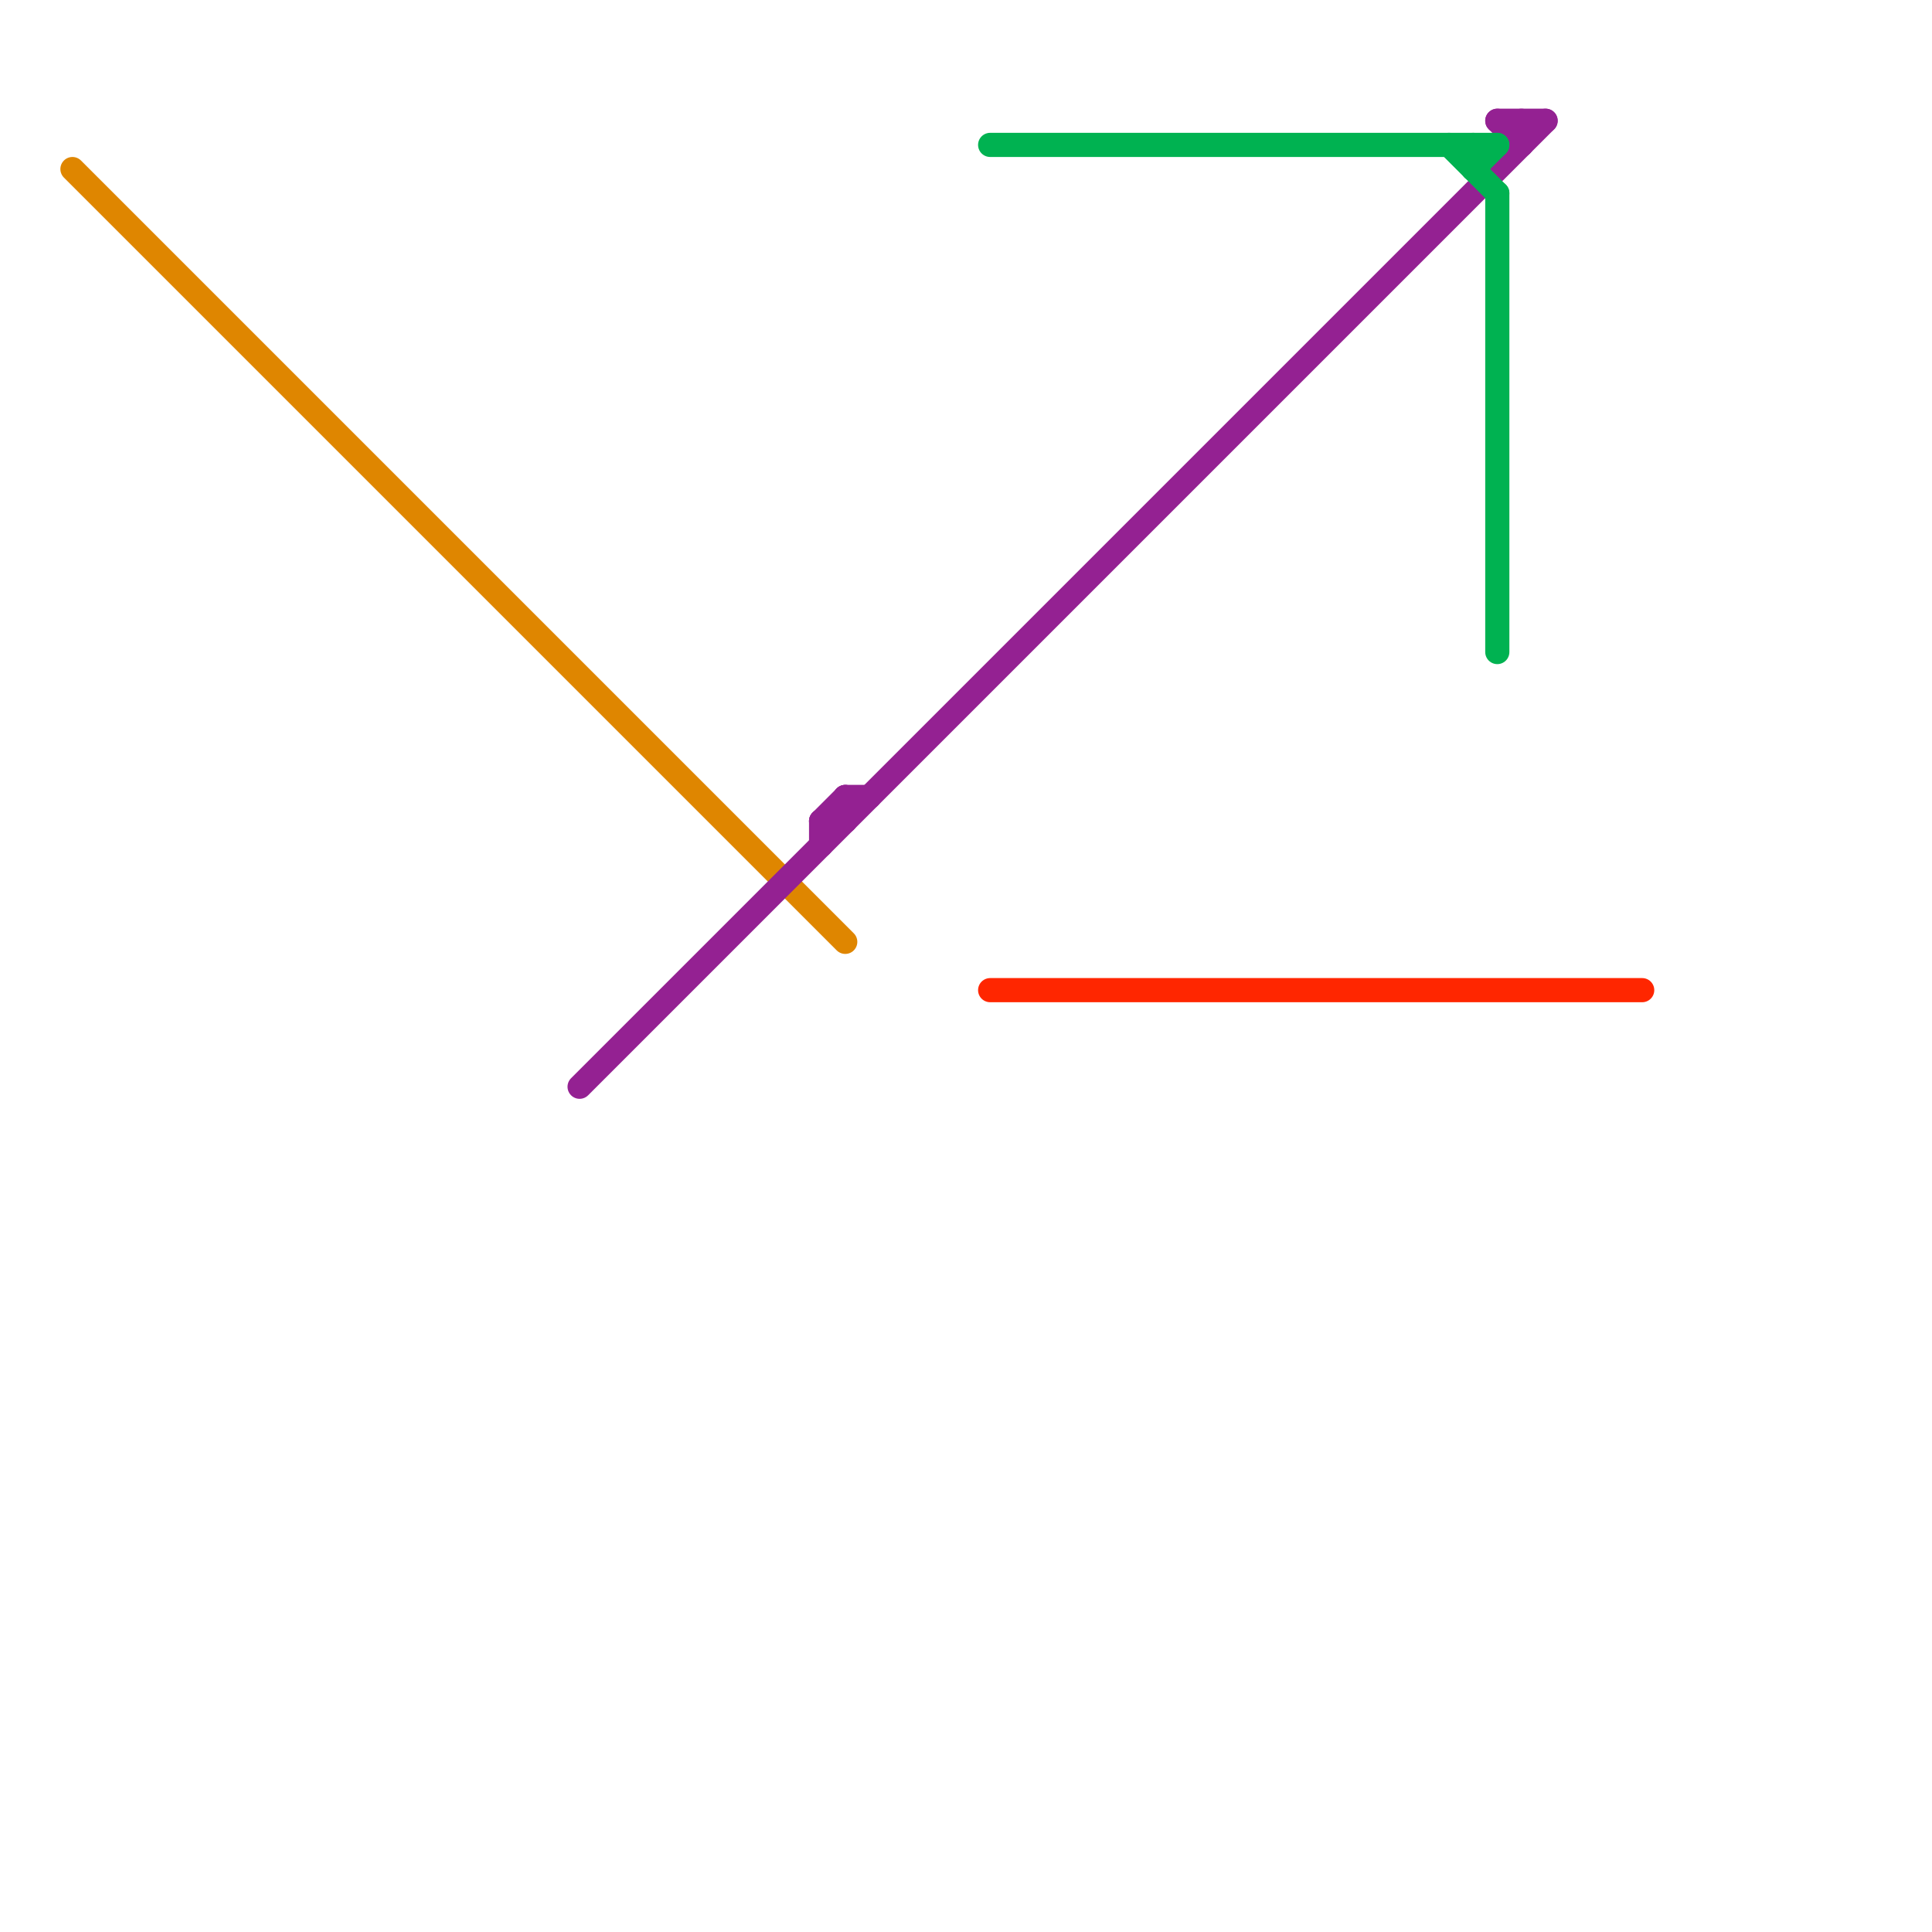 
<svg version="1.1" xmlns="http://www.w3.org/2000/svg" viewBox="0 0 80 80">
<style>text { font: 1px Helvetica; font-weight: 600; white-space: pre; dominant-baseline: central; } line { stroke-width: 1; fill: none; stroke-linecap: round; stroke-linejoin: round; } .c0 { stroke: #df8600 } .c1 { stroke: #942192 } .c2 { stroke: #ff2600 } .c3 { stroke: #00b251 }</style><defs><g id="wm-xf"><circle r="1.2" fill="#000"/><circle r="0.9" fill="#fff"/><circle r="0.6" fill="#000"/><circle r="0.3" fill="#fff"/></g><g id="wm"><circle r="0.6" fill="#000"/><circle r="0.3" fill="#fff"/></g></defs><line class="c0" x1="3" y1="7" x2="35" y2="39"/><line class="c1" x1="35" y1="33" x2="35" y2="34"/><line class="c1" x1="34" y1="34" x2="34" y2="35"/><line class="c1" x1="35" y1="33" x2="36" y2="33"/><line class="c1" x1="62" y1="5" x2="64" y2="5"/><line class="c1" x1="24" y1="45" x2="64" y2="5"/><line class="c1" x1="63" y1="5" x2="63" y2="6"/><line class="c1" x1="34" y1="34" x2="35" y2="34"/><line class="c1" x1="34" y1="34" x2="35" y2="33"/><line class="c1" x1="62" y1="5" x2="63" y2="6"/><line class="c2" x1="41" y1="41" x2="68" y2="41"/><line class="c3" x1="61" y1="6" x2="61" y2="7"/><line class="c3" x1="61" y1="7" x2="62" y2="6"/><line class="c3" x1="62" y1="8" x2="62" y2="27"/><line class="c3" x1="60" y1="6" x2="62" y2="8"/><line class="c3" x1="41" y1="6" x2="62" y2="6"/>
</svg>
